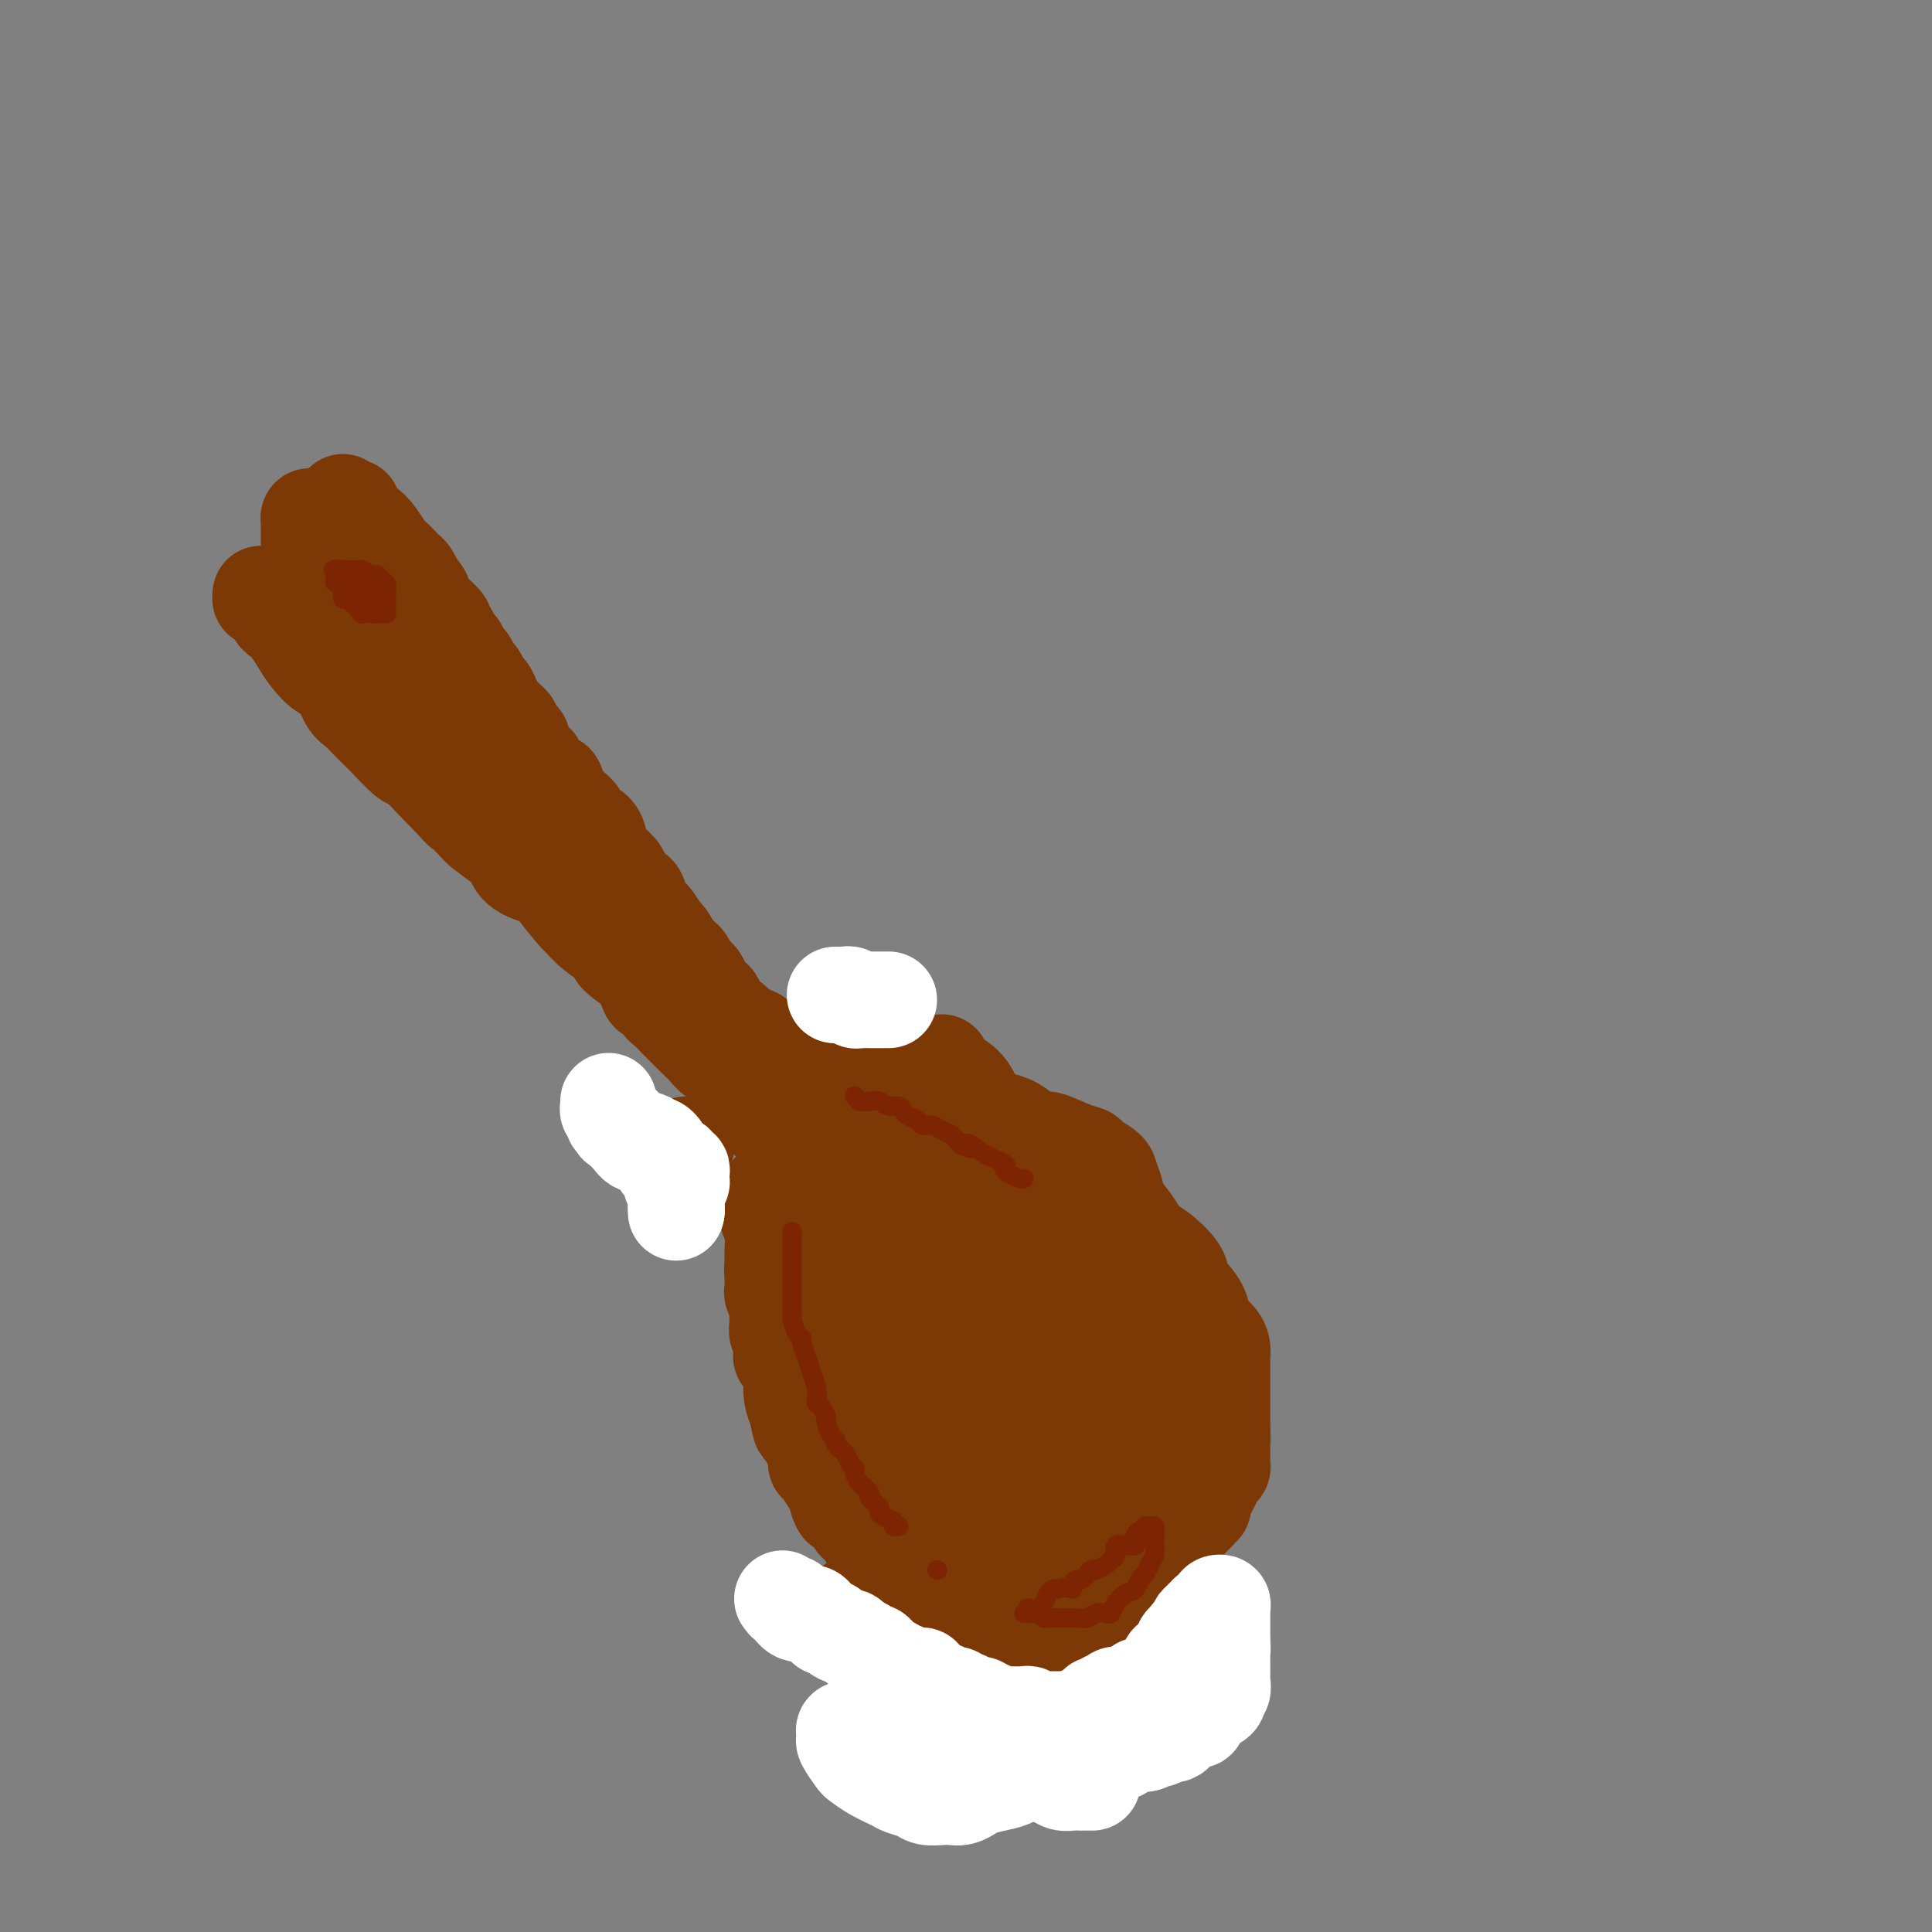 <svg viewBox='0 0 400 400' version='1.1' xmlns='http://www.w3.org/2000/svg' xmlns:xlink='http://www.w3.org/1999/xlink'><rect x="0" y="0" width="400" height="400" fill="#808080" stroke="none"/><g fill='none' stroke='#7C3805' stroke-width='20' stroke-linecap='round' stroke-linejoin='round'><path d='M71,104c0.294,0.428 0.589,0.856 1,1c0.411,0.144 0.939,0.005 1,0c0.061,-0.005 -0.345,0.125 0,1c0.345,0.875 1.439,2.495 2,3c0.561,0.505 0.588,-0.107 1,0c0.412,0.107 1.210,0.932 2,2c0.790,1.068 1.574,2.379 2,3c0.426,0.621 0.495,0.550 1,1c0.505,0.450 1.445,1.420 2,2c0.555,0.580 0.726,0.772 1,1c0.274,0.228 0.650,0.494 1,1c0.350,0.506 0.675,1.253 1,2'/><path d='M86,121c2.510,2.986 1.285,1.952 1,2c-0.285,0.048 0.372,1.178 1,2c0.628,0.822 1.229,1.338 2,2c0.771,0.662 1.712,1.472 2,2c0.288,0.528 -0.078,0.776 0,1c0.078,0.224 0.598,0.426 1,1c0.402,0.574 0.685,1.520 1,2c0.315,0.480 0.662,0.495 1,1c0.338,0.505 0.668,1.501 1,2c0.332,0.499 0.666,0.500 1,1c0.334,0.500 0.667,1.499 1,2c0.333,0.501 0.667,0.505 1,1c0.333,0.495 0.667,1.480 1,2c0.333,0.520 0.666,0.573 1,1c0.334,0.427 0.668,1.228 1,2c0.332,0.772 0.663,1.515 1,2c0.337,0.485 0.682,0.712 1,1c0.318,0.288 0.611,0.637 1,1c0.389,0.363 0.874,0.740 1,1c0.126,0.260 -0.107,0.402 0,1c0.107,0.598 0.553,1.651 1,2c0.447,0.349 0.894,-0.008 1,0c0.106,0.008 -0.130,0.379 0,1c0.130,0.621 0.625,1.492 1,2c0.375,0.508 0.629,0.652 1,1c0.371,0.348 0.859,0.900 1,1c0.141,0.100 -0.064,-0.252 0,0c0.064,0.252 0.399,1.109 1,2c0.601,0.891 1.470,1.817 2,2c0.530,0.183 0.723,-0.376 1,0c0.277,0.376 0.639,1.688 1,3'/><path d='M116,165c4.837,7.284 1.929,3.495 1,2c-0.929,-1.495 0.119,-0.695 1,0c0.881,0.695 1.593,1.283 2,2c0.407,0.717 0.507,1.561 1,2c0.493,0.439 1.379,0.474 2,1c0.621,0.526 0.979,1.544 1,2c0.021,0.456 -0.294,0.350 0,1c0.294,0.650 1.196,2.056 2,3c0.804,0.944 1.510,1.426 2,2c0.490,0.574 0.764,1.241 1,2c0.236,0.759 0.434,1.612 1,2c0.566,0.388 1.499,0.312 2,1c0.501,0.688 0.571,2.142 1,3c0.429,0.858 1.218,1.122 2,2c0.782,0.878 1.556,2.371 2,3c0.444,0.629 0.557,0.394 1,1c0.443,0.606 1.217,2.054 2,3c0.783,0.946 1.576,1.389 2,2c0.424,0.611 0.480,1.390 1,2c0.520,0.610 1.504,1.052 2,2c0.496,0.948 0.504,2.404 1,3c0.496,0.596 1.480,0.332 2,1c0.520,0.668 0.577,2.266 1,3c0.423,0.734 1.212,0.602 2,1c0.788,0.398 1.576,1.327 2,2c0.424,0.673 0.484,1.091 1,2c0.516,0.909 1.486,2.310 2,3c0.514,0.690 0.571,0.670 1,1c0.429,0.330 1.231,1.012 2,2c0.769,0.988 1.505,2.282 2,3c0.495,0.718 0.747,0.859 1,1'/><path d='M162,225c7.582,9.969 3.537,4.890 2,3c-1.537,-1.890 -0.566,-0.592 0,0c0.566,0.592 0.725,0.477 1,1c0.275,0.523 0.664,1.683 1,2c0.336,0.317 0.618,-0.211 1,0c0.382,0.211 0.862,1.160 1,2c0.138,0.840 -0.067,1.571 0,2c0.067,0.429 0.404,0.555 1,1c0.596,0.445 1.450,1.207 2,2c0.550,0.793 0.796,1.617 1,2c0.204,0.383 0.366,0.327 1,1c0.634,0.673 1.741,2.077 2,3c0.259,0.923 -0.329,1.365 0,2c0.329,0.635 1.575,1.465 2,2c0.425,0.535 0.031,0.777 0,1c-0.031,0.223 0.303,0.426 1,1c0.697,0.574 1.759,1.519 2,2c0.241,0.481 -0.339,0.497 0,1c0.339,0.503 1.597,1.494 2,2c0.403,0.506 -0.048,0.526 0,1c0.048,0.474 0.594,1.403 1,2c0.406,0.597 0.671,0.863 1,1c0.329,0.137 0.723,0.146 1,1c0.277,0.854 0.438,2.553 1,3c0.562,0.447 1.527,-0.360 2,0c0.473,0.360 0.456,1.885 1,3c0.544,1.115 1.648,1.818 2,2c0.352,0.182 -0.050,-0.157 0,0c0.050,0.157 0.552,0.812 1,1c0.448,0.188 0.842,-0.089 1,0c0.158,0.089 0.079,0.545 0,1'/><path d='M193,270c5.044,7.222 2.156,2.778 1,1c-1.156,-1.778 -0.578,-0.889 0,0'/><path d='M69,107c-0.333,0.000 -0.667,0.000 -1,0c-0.333,0.000 -0.667,0.000 -1,0c-0.333,0.000 -0.667,0.000 -1,0'/><path d='M66,107c-0.420,-0.003 0.031,-0.011 0,0c-0.031,0.011 -0.544,0.041 -1,0c-0.456,-0.041 -0.854,-0.151 -1,0c-0.146,0.151 -0.039,0.565 0,1c0.039,0.435 0.010,0.890 0,1c-0.010,0.110 -0.003,-0.126 0,0c0.003,0.126 0.001,0.612 0,1c-0.001,0.388 -0.000,0.678 0,1c0.000,0.322 0.000,0.678 0,1c-0.000,0.322 -0.000,0.612 0,1c0.000,0.388 0.000,0.874 0,1c-0.000,0.126 -0.000,-0.107 0,0c0.000,0.107 0.000,0.553 0,1'/><path d='M64,115c-0.375,1.480 -0.311,1.180 0,1c0.311,-0.180 0.871,-0.241 1,0c0.129,0.241 -0.171,0.783 0,1c0.171,0.217 0.815,0.110 1,0c0.185,-0.110 -0.087,-0.221 0,0c0.087,0.221 0.535,0.776 1,1c0.465,0.224 0.948,0.117 1,0c0.052,-0.117 -0.328,-0.243 0,0c0.328,0.243 1.362,0.854 2,1c0.638,0.146 0.879,-0.172 1,0c0.121,0.172 0.123,0.833 0,1c-0.123,0.167 -0.370,-0.162 0,0c0.370,0.162 1.356,0.814 2,1c0.644,0.186 0.946,-0.095 1,0c0.054,0.095 -0.142,0.564 0,1c0.142,0.436 0.620,0.837 1,1c0.380,0.163 0.662,0.086 1,0c0.338,-0.086 0.730,-0.182 1,0c0.270,0.182 0.416,0.641 1,1c0.584,0.359 1.604,0.616 2,1c0.396,0.384 0.166,0.894 0,1c-0.166,0.106 -0.270,-0.193 0,0c0.270,0.193 0.913,0.878 1,1c0.087,0.122 -0.383,-0.318 0,0c0.383,0.318 1.617,1.394 2,2c0.383,0.606 -0.086,0.744 0,1c0.086,0.256 0.728,0.632 1,1c0.272,0.368 0.176,0.727 0,1c-0.176,0.273 -0.432,0.458 0,1c0.432,0.542 1.552,1.441 2,2c0.448,0.559 0.224,0.780 0,1'/><path d='M86,136c1.705,2.440 1.966,2.539 2,3c0.034,0.461 -0.159,1.283 0,2c0.159,0.717 0.669,1.329 1,2c0.331,0.671 0.483,1.401 1,2c0.517,0.599 1.399,1.066 2,2c0.601,0.934 0.921,2.334 1,3c0.079,0.666 -0.084,0.598 0,1c0.084,0.402 0.415,1.274 1,2c0.585,0.726 1.425,1.305 2,2c0.575,0.695 0.886,1.506 1,2c0.114,0.494 0.031,0.671 0,1c-0.031,0.329 -0.009,0.808 0,1c0.009,0.192 0.004,0.096 0,0'/><path d='M71,124c-0.132,-0.068 -0.264,-0.135 0,0c0.264,0.135 0.925,0.473 1,1c0.075,0.527 -0.437,1.243 0,2c0.437,0.757 1.821,1.554 3,2c1.179,0.446 2.151,0.542 3,1c0.849,0.458 1.575,1.277 2,2c0.425,0.723 0.550,1.348 1,2c0.450,0.652 1.226,1.331 2,2c0.774,0.669 1.545,1.329 2,2c0.455,0.671 0.593,1.354 1,2c0.407,0.646 1.082,1.256 2,2c0.918,0.744 2.078,1.622 3,2c0.922,0.378 1.607,0.257 2,1c0.393,0.743 0.493,2.348 1,3c0.507,0.652 1.420,0.349 2,1c0.580,0.651 0.827,2.257 1,3c0.173,0.743 0.273,0.625 1,1c0.727,0.375 2.081,1.245 3,2c0.919,0.755 1.401,1.396 2,2c0.599,0.604 1.314,1.173 2,2c0.686,0.827 1.343,1.914 2,3'/><path d='M107,162c5.926,6.175 2.743,2.613 2,2c-0.743,-0.613 0.956,1.721 2,3c1.044,1.279 1.434,1.501 2,2c0.566,0.499 1.308,1.274 2,2c0.692,0.726 1.335,1.402 2,2c0.665,0.598 1.352,1.119 2,2c0.648,0.881 1.257,2.121 2,3c0.743,0.879 1.620,1.395 2,2c0.380,0.605 0.262,1.298 1,2c0.738,0.702 2.333,1.412 3,2c0.667,0.588 0.406,1.055 1,2c0.594,0.945 2.045,2.369 3,3c0.955,0.631 1.416,0.470 2,1c0.584,0.530 1.293,1.751 2,3c0.707,1.249 1.413,2.525 2,3c0.587,0.475 1.053,0.148 2,1c0.947,0.852 2.373,2.884 3,4c0.627,1.116 0.455,1.315 1,2c0.545,0.685 1.807,1.854 3,3c1.193,1.146 2.315,2.269 3,3c0.685,0.731 0.932,1.070 2,2c1.068,0.930 2.958,2.451 4,3c1.042,0.549 1.238,0.126 2,1c0.762,0.874 2.092,3.047 3,4c0.908,0.953 1.395,0.688 2,1c0.605,0.312 1.328,1.201 2,2c0.672,0.799 1.293,1.507 2,2c0.707,0.493 1.499,0.771 2,1c0.501,0.229 0.712,0.408 1,1c0.288,0.592 0.654,1.598 1,2c0.346,0.402 0.673,0.201 1,0'/><path d='M171,228c4.043,3.463 1.649,1.120 1,1c-0.649,-0.120 0.446,1.983 1,4c0.554,2.017 0.568,3.949 1,5c0.432,1.051 1.282,1.222 2,3c0.718,1.778 1.303,5.165 2,7c0.697,1.835 1.507,2.119 2,3c0.493,0.881 0.668,2.359 1,4c0.332,1.641 0.821,3.445 1,5c0.179,1.555 0.048,2.860 0,4c-0.048,1.140 -0.013,2.115 0,3c0.013,0.885 0.004,1.682 0,2c-0.004,0.318 -0.002,0.159 0,0'/><path d='M93,154c0.214,0.129 0.428,0.257 1,1c0.572,0.743 1.501,2.100 2,3c0.499,0.900 0.566,1.344 1,2c0.434,0.656 1.234,1.523 2,2c0.766,0.477 1.500,0.565 2,1c0.500,0.435 0.768,1.216 1,2c0.232,0.784 0.429,1.571 1,2c0.571,0.429 1.515,0.500 2,1c0.485,0.500 0.511,1.430 1,2c0.489,0.570 1.440,0.779 2,1c0.560,0.221 0.727,0.455 1,1c0.273,0.545 0.650,1.403 1,2c0.350,0.597 0.672,0.933 1,1c0.328,0.067 0.662,-0.137 1,0c0.338,0.137 0.679,0.614 1,1c0.321,0.386 0.622,0.681 1,1c0.378,0.319 0.832,0.663 1,1c0.168,0.337 0.048,0.668 0,1c-0.048,0.332 -0.024,0.666 0,1'/><path d='M115,180c3.603,4.224 1.609,1.783 1,1c-0.609,-0.783 0.165,0.091 1,1c0.835,0.909 1.729,1.854 2,2c0.271,0.146 -0.082,-0.505 0,0c0.082,0.505 0.600,2.166 1,3c0.400,0.834 0.684,0.840 1,1c0.316,0.160 0.666,0.476 1,1c0.334,0.524 0.653,1.258 1,2c0.347,0.742 0.721,1.492 1,2c0.279,0.508 0.463,0.773 1,1c0.537,0.227 1.426,0.415 2,1c0.574,0.585 0.832,1.565 1,2c0.168,0.435 0.244,0.323 1,1c0.756,0.677 2.190,2.142 3,3c0.810,0.858 0.995,1.108 1,1c0.005,-0.108 -0.171,-0.576 0,0c0.171,0.576 0.689,2.195 1,3c0.311,0.805 0.416,0.797 1,1c0.584,0.203 1.647,0.617 2,1c0.353,0.383 -0.004,0.737 0,1c0.004,0.263 0.367,0.437 1,1c0.633,0.563 1.535,1.516 2,2c0.465,0.484 0.494,0.500 1,1c0.506,0.500 1.490,1.484 2,2c0.510,0.516 0.545,0.565 1,1c0.455,0.435 1.330,1.258 2,2c0.670,0.742 1.135,1.403 2,2c0.865,0.597 2.129,1.129 3,2c0.871,0.871 1.350,2.081 2,3c0.650,0.919 1.471,1.548 2,2c0.529,0.452 0.764,0.726 1,1'/><path d='M156,227c6.458,7.406 2.102,2.422 1,1c-1.102,-1.422 1.048,0.719 2,2c0.952,1.281 0.706,1.703 1,2c0.294,0.297 1.129,0.468 2,1c0.871,0.532 1.777,1.424 2,2c0.223,0.576 -0.236,0.836 0,1c0.236,0.164 1.167,0.233 2,1c0.833,0.767 1.566,2.232 2,3c0.434,0.768 0.568,0.839 1,1c0.432,0.161 1.162,0.414 2,1c0.838,0.586 1.783,1.506 2,2c0.217,0.494 -0.294,0.561 0,1c0.294,0.439 1.392,1.250 2,2c0.608,0.750 0.727,1.440 1,2c0.273,0.560 0.702,0.989 1,1c0.298,0.011 0.465,-0.396 1,0c0.535,0.396 1.438,1.594 2,2c0.562,0.406 0.781,0.021 1,0c0.219,-0.021 0.436,0.324 1,1c0.564,0.676 1.474,1.683 2,2c0.526,0.317 0.667,-0.056 1,0c0.333,0.056 0.859,0.540 1,1c0.141,0.460 -0.103,0.894 0,1c0.103,0.106 0.552,-0.116 1,0c0.448,0.116 0.895,0.570 1,1c0.105,0.430 -0.130,0.836 0,1c0.130,0.164 0.626,0.085 1,0c0.374,-0.085 0.626,-0.178 1,0c0.374,0.178 0.870,0.625 1,1c0.130,0.375 -0.106,0.679 0,1c0.106,0.321 0.553,0.661 1,1'/><path d='M192,262c5.748,5.588 2.117,2.056 1,1c-1.117,-1.056 0.279,0.362 1,1c0.721,0.638 0.767,0.497 1,1c0.233,0.503 0.655,1.652 1,2c0.345,0.348 0.615,-0.103 1,0c0.385,0.103 0.887,0.760 1,1c0.113,0.240 -0.162,0.065 0,0c0.162,-0.065 0.761,-0.018 1,0c0.239,0.018 0.120,0.009 0,0'/><path d='M159,247c0.002,0.759 0.004,1.518 0,2c-0.004,0.482 -0.015,0.686 0,1c0.015,0.314 0.057,0.737 0,1c-0.057,0.263 -0.212,0.364 0,1c0.212,0.636 0.793,1.806 1,3c0.207,1.194 0.041,2.410 0,4c-0.041,1.590 0.041,3.553 0,4c-0.041,0.447 -0.207,-0.623 0,0c0.207,0.623 0.788,2.938 1,4c0.212,1.062 0.057,0.872 0,1c-0.057,0.128 -0.015,0.573 0,1c0.015,0.427 0.004,0.836 0,1c-0.004,0.164 -0.002,0.082 0,0'/><path d='M160,262c-0.000,0.447 -0.000,0.893 0,1c0.000,0.107 0.000,-0.126 0,0c-0.000,0.126 -0.001,0.610 0,1c0.001,0.390 0.004,0.685 0,1c-0.004,0.315 -0.015,0.651 0,1c0.015,0.349 0.057,0.712 0,1c-0.057,0.288 -0.212,0.500 0,1c0.212,0.500 0.793,1.287 1,2c0.207,0.713 0.042,1.352 0,2c-0.042,0.648 0.039,1.304 0,2c-0.039,0.696 -0.199,1.431 0,2c0.199,0.569 0.757,0.973 1,2c0.243,1.027 0.169,2.676 0,3c-0.169,0.324 -0.435,-0.678 0,0c0.435,0.678 1.570,3.038 2,4c0.430,0.962 0.154,0.528 0,1c-0.154,0.472 -0.187,1.849 0,3c0.187,1.151 0.593,2.075 1,3'/><path d='M165,292c0.972,5.256 0.904,3.395 1,3c0.096,-0.395 0.358,0.676 1,2c0.642,1.324 1.665,2.900 2,4c0.335,1.100 -0.016,1.725 0,2c0.016,0.275 0.400,0.201 1,1c0.600,0.799 1.416,2.471 2,3c0.584,0.529 0.935,-0.086 1,0c0.065,0.086 -0.155,0.874 0,2c0.155,1.126 0.684,2.591 1,3c0.316,0.409 0.418,-0.237 1,0c0.582,0.237 1.642,1.359 2,2c0.358,0.641 0.013,0.802 0,1c-0.013,0.198 0.307,0.434 1,1c0.693,0.566 1.758,1.461 2,2c0.242,0.539 -0.338,0.722 0,1c0.338,0.278 1.596,0.652 2,1c0.404,0.348 -0.046,0.671 0,1c0.046,0.329 0.589,0.664 1,1c0.411,0.336 0.690,0.672 1,1c0.310,0.328 0.651,0.647 1,1c0.349,0.353 0.705,0.738 1,1c0.295,0.262 0.530,0.399 1,1c0.470,0.601 1.177,1.667 2,2c0.823,0.333 1.764,-0.065 2,0c0.236,0.065 -0.232,0.595 0,1c0.232,0.405 1.165,0.687 2,1c0.835,0.313 1.572,0.659 2,1c0.428,0.341 0.548,0.679 1,1c0.452,0.321 1.237,0.625 2,1c0.763,0.375 1.504,0.821 2,1c0.496,0.179 0.748,0.089 1,0'/><path d='M201,334c2.214,1.106 1.748,0.871 2,1c0.252,0.129 1.222,0.622 2,1c0.778,0.378 1.365,0.642 2,1c0.635,0.358 1.320,0.812 2,1c0.680,0.188 1.356,0.111 2,0c0.644,-0.111 1.256,-0.255 2,0c0.744,0.255 1.620,0.909 2,1c0.380,0.091 0.263,-0.382 1,0c0.737,0.382 2.329,1.619 3,2c0.671,0.381 0.420,-0.094 1,0c0.580,0.094 1.990,0.757 3,1c1.010,0.243 1.618,0.065 2,0c0.382,-0.065 0.536,-0.017 1,0c0.464,0.017 1.238,0.005 2,0c0.762,-0.005 1.513,-0.001 2,0c0.487,0.001 0.709,0.000 1,0c0.291,-0.000 0.650,-0.000 1,0c0.350,0.000 0.689,0.000 1,0c0.311,-0.000 0.593,0.000 1,0c0.407,-0.000 0.940,-0.000 1,0c0.060,0.000 -0.352,0.001 0,0c0.352,-0.001 1.468,-0.003 2,0c0.532,0.003 0.480,0.011 1,0c0.520,-0.011 1.613,-0.041 2,0c0.387,0.041 0.068,0.155 0,0c-0.068,-0.155 0.116,-0.578 1,-1c0.884,-0.422 2.469,-0.845 3,-1c0.531,-0.155 0.009,-0.044 0,0c-0.009,0.044 0.496,0.022 1,0'/><path d='M245,340c3.586,-0.266 1.550,0.070 1,0c-0.550,-0.070 0.385,-0.544 1,-1c0.615,-0.456 0.911,-0.893 1,-1c0.089,-0.107 -0.028,0.116 0,0c0.028,-0.116 0.200,-0.570 0,-1c-0.200,-0.430 -0.771,-0.837 -1,-1c-0.229,-0.163 -0.114,-0.081 0,0'/><path d='M179,220c0.211,0.301 0.422,0.601 1,1c0.578,0.399 1.524,0.895 2,1c0.476,0.105 0.484,-0.183 1,0c0.516,0.183 1.541,0.836 2,1c0.459,0.164 0.351,-0.160 1,0c0.649,0.160 2.056,0.803 3,1c0.944,0.197 1.427,-0.053 2,0c0.573,0.053 1.236,0.409 2,1c0.764,0.591 1.627,1.418 2,2c0.373,0.582 0.255,0.919 1,1c0.745,0.081 2.355,-0.094 3,0c0.645,0.094 0.327,0.455 1,1c0.673,0.545 2.336,1.272 4,2'/><path d='M204,231c4.398,1.896 2.894,1.137 3,1c0.106,-0.137 1.824,0.347 3,1c1.176,0.653 1.810,1.473 2,2c0.190,0.527 -0.066,0.760 1,1c1.066,0.240 3.452,0.486 4,1c0.548,0.514 -0.743,1.297 0,2c0.743,0.703 3.521,1.327 5,2c1.479,0.673 1.660,1.394 2,2c0.340,0.606 0.839,1.097 2,2c1.161,0.903 2.984,2.218 4,3c1.016,0.782 1.226,1.032 2,2c0.774,0.968 2.114,2.656 3,4c0.886,1.344 1.320,2.344 2,3c0.680,0.656 1.607,0.966 3,2c1.393,1.034 3.251,2.791 4,4c0.749,1.209 0.389,1.871 1,3c0.611,1.129 2.192,2.725 3,4c0.808,1.275 0.843,2.229 1,3c0.157,0.771 0.434,1.357 1,2c0.566,0.643 1.420,1.342 2,2c0.580,0.658 0.888,1.277 1,2c0.112,0.723 0.030,1.552 0,2c-0.030,0.448 -0.008,0.514 0,1c0.008,0.486 0.002,1.390 0,2c-0.002,0.610 -0.001,0.925 0,1c0.001,0.075 0.000,-0.090 0,1c-0.000,1.090 -0.000,3.436 0,4c0.000,0.564 0.000,-0.653 0,0c-0.000,0.653 -0.000,3.176 0,4c0.000,0.824 0.000,-0.050 0,0c-0.000,0.050 -0.000,1.025 0,2'/><path d='M253,296c0.155,3.361 0.041,2.262 0,2c-0.041,-0.262 -0.010,0.311 0,1c0.010,0.689 0.000,1.493 0,2c-0.000,0.507 0.010,0.718 0,1c-0.010,0.282 -0.040,0.634 0,1c0.040,0.366 0.152,0.745 0,1c-0.152,0.255 -0.567,0.386 -1,1c-0.433,0.614 -0.886,1.709 -1,2c-0.114,0.291 0.109,-0.224 0,0c-0.109,0.224 -0.550,1.187 -1,2c-0.450,0.813 -0.908,1.475 -1,2c-0.092,0.525 0.184,0.914 0,1c-0.184,0.086 -0.828,-0.131 -1,0c-0.172,0.131 0.127,0.609 0,1c-0.127,0.391 -0.681,0.695 -1,1c-0.319,0.305 -0.403,0.611 -1,1c-0.597,0.389 -1.706,0.863 -2,1c-0.294,0.137 0.226,-0.061 0,0c-0.226,0.061 -1.199,0.380 -2,1c-0.801,0.620 -1.432,1.540 -2,3c-0.568,1.460 -1.074,3.461 -2,5c-0.926,1.539 -2.272,2.615 -3,4c-0.728,1.385 -0.839,3.080 -1,4c-0.161,0.920 -0.372,1.064 -1,2c-0.628,0.936 -1.674,2.663 -2,4c-0.326,1.337 0.066,2.283 0,3c-0.066,0.717 -0.590,1.205 -1,2c-0.410,0.795 -0.705,1.898 -1,3'/><path d='M229,347c-1.830,4.546 -0.905,2.410 -1,2c-0.095,-0.410 -1.211,0.906 -2,2c-0.789,1.094 -1.250,1.967 -2,3c-0.750,1.033 -1.790,2.226 -3,3c-1.210,0.774 -2.592,1.128 -4,2c-1.408,0.872 -2.843,2.262 -4,3c-1.157,0.738 -2.035,0.825 -3,1c-0.965,0.175 -2.017,0.440 -3,1c-0.983,0.560 -1.899,1.417 -3,2c-1.101,0.583 -2.389,0.892 -4,1c-1.611,0.108 -3.547,0.015 -5,-1c-1.453,-1.015 -2.424,-2.953 -3,-4c-0.576,-1.047 -0.757,-1.202 -2,-3c-1.243,-1.798 -3.547,-5.240 -5,-8c-1.453,-2.760 -2.053,-4.838 -3,-7c-0.947,-2.162 -2.240,-4.408 -3,-6c-0.760,-1.592 -0.987,-2.530 -1,-3c-0.013,-0.470 0.189,-0.473 0,-1c-0.189,-0.527 -0.768,-1.579 -1,-2c-0.232,-0.421 -0.116,-0.210 0,0'/><path d='M173,241c-0.098,-0.006 -0.197,-0.011 0,1c0.197,1.011 0.689,3.040 1,5c0.311,1.960 0.439,3.852 1,6c0.561,2.148 1.554,4.552 2,6c0.446,1.448 0.344,1.939 1,4c0.656,2.061 2.070,5.691 3,8c0.930,2.309 1.377,3.299 2,5c0.623,1.701 1.424,4.115 2,6c0.576,1.885 0.929,3.241 1,4c0.071,0.759 -0.139,0.921 0,2c0.139,1.079 0.626,3.075 1,4c0.374,0.925 0.637,0.780 1,1c0.363,0.220 0.828,0.804 1,1c0.172,0.196 0.050,0.005 0,0c-0.050,-0.005 -0.030,0.175 0,0c0.030,-0.175 0.068,-0.704 -1,-4c-1.068,-3.296 -3.241,-9.358 -5,-13c-1.759,-3.642 -3.102,-4.863 -4,-7c-0.898,-2.137 -1.351,-5.189 -2,-7c-0.649,-1.811 -1.494,-2.380 -2,-3c-0.506,-0.620 -0.672,-1.290 -1,-2c-0.328,-0.710 -0.819,-1.460 -1,-2c-0.181,-0.540 -0.052,-0.868 0,-1c0.052,-0.132 0.026,-0.066 0,0'/><path d='M173,255c-2.476,-6.320 -0.665,-2.621 0,-1c0.665,1.621 0.184,1.165 0,1c-0.184,-0.165 -0.070,-0.038 0,0c0.070,0.038 0.096,-0.012 0,2c-0.096,2.012 -0.314,6.085 0,9c0.314,2.915 1.160,4.673 2,8c0.840,3.327 1.675,8.224 2,12c0.325,3.776 0.140,6.433 0,8c-0.140,1.567 -0.235,2.045 0,4c0.235,1.955 0.799,5.387 1,7c0.201,1.613 0.039,1.408 0,2c-0.039,0.592 0.046,1.980 0,3c-0.046,1.020 -0.222,1.674 0,2c0.222,0.326 0.844,0.326 1,0c0.156,-0.326 -0.152,-0.979 0,-1c0.152,-0.021 0.765,0.590 1,0c0.235,-0.590 0.092,-2.382 0,-4c-0.092,-1.618 -0.134,-3.064 0,-5c0.134,-1.936 0.442,-4.363 0,-8c-0.442,-3.637 -1.635,-8.482 -2,-11c-0.365,-2.518 0.098,-2.707 0,-4c-0.098,-1.293 -0.758,-3.690 -1,-5c-0.242,-1.310 -0.065,-1.532 0,-2c0.065,-0.468 0.017,-1.184 0,-2c-0.017,-0.816 -0.005,-1.734 0,-2c0.005,-0.266 0.001,0.121 0,0c-0.001,-0.121 -0.000,-0.749 0,-1c0.000,-0.251 0.000,-0.126 0,0'/><path d='M177,267c0.008,-6.384 0.528,-0.842 1,1c0.472,1.842 0.896,-0.014 1,0c0.104,0.014 -0.114,1.897 0,3c0.114,1.103 0.558,1.424 1,2c0.442,0.576 0.882,1.407 1,3c0.118,1.593 -0.087,3.948 0,6c0.087,2.052 0.465,3.802 1,6c0.535,2.198 1.228,4.843 2,7c0.772,2.157 1.624,3.824 2,5c0.376,1.176 0.275,1.859 1,3c0.725,1.141 2.274,2.740 3,4c0.726,1.260 0.627,2.183 1,3c0.373,0.817 1.216,1.529 2,2c0.784,0.471 1.508,0.701 2,1c0.492,0.299 0.752,0.669 1,1c0.248,0.331 0.485,0.625 1,1c0.515,0.375 1.307,0.832 2,1c0.693,0.168 1.287,0.049 2,0c0.713,-0.049 1.547,-0.027 2,0c0.453,0.027 0.526,0.060 1,0c0.474,-0.060 1.349,-0.212 2,0c0.651,0.212 1.076,0.790 2,1c0.924,0.210 2.345,0.052 3,0c0.655,-0.052 0.543,0.001 1,0c0.457,-0.001 1.482,-0.055 2,0c0.518,0.055 0.528,0.218 1,0c0.472,-0.218 1.405,-0.818 2,-1c0.595,-0.182 0.850,0.054 1,0c0.150,-0.054 0.194,-0.399 1,-1c0.806,-0.601 2.373,-1.457 3,-2c0.627,-0.543 0.313,-0.771 0,-1'/><path d='M222,312c1.859,-1.109 1.008,-1.381 1,-2c-0.008,-0.619 0.828,-1.583 1,-2c0.172,-0.417 -0.319,-0.285 0,-2c0.319,-1.715 1.448,-5.276 2,-8c0.552,-2.724 0.526,-4.609 1,-8c0.474,-3.391 1.449,-8.287 2,-12c0.551,-3.713 0.680,-6.245 1,-9c0.320,-2.755 0.831,-5.735 1,-9c0.169,-3.265 -0.004,-6.815 0,-9c0.004,-2.185 0.185,-3.006 0,-4c-0.185,-0.994 -0.736,-2.163 -1,-3c-0.264,-0.837 -0.242,-1.343 -1,-2c-0.758,-0.657 -2.295,-1.466 -3,-2c-0.705,-0.534 -0.579,-0.792 -1,-1c-0.421,-0.208 -1.388,-0.367 -3,-1c-1.612,-0.633 -3.869,-1.739 -5,-2c-1.131,-0.261 -1.136,0.322 -2,0c-0.864,-0.322 -2.587,-1.550 -4,-2c-1.413,-0.450 -2.517,-0.121 -3,0c-0.483,0.121 -0.344,0.033 -1,0c-0.656,-0.033 -2.108,-0.010 -3,0c-0.892,0.010 -1.226,0.007 -2,0c-0.774,-0.007 -1.988,-0.017 -3,0c-1.012,0.017 -1.823,0.060 -3,0c-1.177,-0.060 -2.722,-0.222 -4,0c-1.278,0.222 -2.289,0.829 -3,1c-0.711,0.171 -1.121,-0.092 -2,0c-0.879,0.092 -2.225,0.540 -3,1c-0.775,0.460 -0.978,0.931 -1,1c-0.022,0.069 0.137,-0.266 0,0c-0.137,0.266 -0.568,1.133 -1,2'/><path d='M182,239c-1.645,0.943 -0.756,0.801 0,1c0.756,0.199 1.379,0.739 2,1c0.621,0.261 1.240,0.242 2,1c0.760,0.758 1.663,2.291 3,3c1.337,0.709 3.109,0.592 4,1c0.891,0.408 0.900,1.341 2,2c1.100,0.659 3.289,1.044 5,2c1.711,0.956 2.942,2.484 5,4c2.058,1.516 4.942,3.022 7,4c2.058,0.978 3.290,1.429 4,2c0.710,0.571 0.897,1.264 2,2c1.103,0.736 3.121,1.517 4,2c0.879,0.483 0.618,0.670 1,1c0.382,0.330 1.406,0.803 2,1c0.594,0.197 0.759,0.119 1,0c0.241,-0.119 0.558,-0.279 0,-2c-0.558,-1.721 -1.992,-5.002 -4,-8c-2.008,-2.998 -4.590,-5.711 -8,-10c-3.410,-4.289 -7.646,-10.154 -10,-14c-2.354,-3.846 -2.825,-5.674 -4,-7c-1.175,-1.326 -3.054,-2.151 -4,-3c-0.946,-0.849 -0.960,-1.722 -1,-2c-0.040,-0.278 -0.108,0.037 0,1c0.108,0.963 0.391,2.572 1,3c0.609,0.428 1.544,-0.324 2,0c0.456,0.324 0.431,1.726 2,4c1.569,2.274 4.730,5.420 7,8c2.270,2.580 3.649,4.594 6,7c2.351,2.406 5.676,5.203 9,8'/><path d='M222,251c4.394,5.202 2.378,3.709 2,4c-0.378,0.291 0.883,2.368 2,4c1.117,1.632 2.089,2.819 3,4c0.911,1.181 1.760,2.358 2,3c0.240,0.642 -0.131,0.750 0,1c0.131,0.250 0.764,0.640 1,1c0.236,0.360 0.077,0.688 0,1c-0.077,0.312 -0.070,0.606 0,1c0.070,0.394 0.203,0.888 0,1c-0.203,0.112 -0.741,-0.159 -1,0c-0.259,0.159 -0.238,0.749 0,1c0.238,0.251 0.692,0.163 1,0c0.308,-0.163 0.471,-0.401 1,0c0.529,0.401 1.423,1.441 2,2c0.577,0.559 0.837,0.636 1,1c0.163,0.364 0.230,1.013 1,3c0.770,1.987 2.245,5.311 3,7c0.755,1.689 0.791,1.741 1,3c0.209,1.259 0.592,3.724 1,5c0.408,1.276 0.842,1.364 1,2c0.158,0.636 0.040,1.819 0,3c-0.040,1.181 -0.002,2.361 0,3c0.002,0.639 -0.030,0.738 0,1c0.030,0.262 0.124,0.686 0,1c-0.124,0.314 -0.464,0.518 -1,1c-0.536,0.482 -1.268,1.241 -2,2'/><path d='M240,306c-0.412,0.708 0.059,-0.021 0,0c-0.059,0.021 -0.649,0.793 -1,1c-0.351,0.207 -0.464,-0.152 -1,0c-0.536,0.152 -1.495,0.814 -2,1c-0.505,0.186 -0.556,-0.106 -1,0c-0.444,0.106 -1.282,0.608 -2,1c-0.718,0.392 -1.318,0.672 -2,1c-0.682,0.328 -1.446,0.703 -2,1c-0.554,0.297 -0.896,0.517 -2,1c-1.104,0.483 -2.968,1.230 -4,2c-1.032,0.770 -1.232,1.564 -2,2c-0.768,0.436 -2.104,0.513 -3,1c-0.896,0.487 -1.353,1.384 -2,2c-0.647,0.616 -1.483,0.950 -2,1c-0.517,0.050 -0.716,-0.183 -1,0c-0.284,0.183 -0.654,0.782 -1,1c-0.346,0.218 -0.667,0.054 -1,0c-0.333,-0.054 -0.678,0.002 -1,0c-0.322,-0.002 -0.621,-0.062 -1,0c-0.379,0.062 -0.836,0.245 -1,0c-0.164,-0.245 -0.034,-0.919 0,-1c0.034,-0.081 -0.029,0.430 0,0c0.029,-0.430 0.149,-1.802 0,-3c-0.149,-1.198 -0.565,-2.222 -1,-4c-0.435,-1.778 -0.887,-4.309 -1,-6c-0.113,-1.691 0.113,-2.541 0,-4c-0.113,-1.459 -0.566,-3.526 -1,-5c-0.434,-1.474 -0.848,-2.354 -1,-3c-0.152,-0.646 -0.041,-1.059 0,-2c0.041,-0.941 0.012,-2.412 0,-3c-0.012,-0.588 -0.006,-0.294 0,0'/><path d='M204,290c-0.928,-5.213 -0.249,-2.744 0,-2c0.249,0.744 0.067,-0.235 0,-1c-0.067,-0.765 -0.018,-1.315 0,-2c0.018,-0.685 0.005,-1.506 0,-2c-0.005,-0.494 -0.001,-0.659 0,-1c0.001,-0.341 0.000,-0.856 0,-1c-0.000,-0.144 -0.000,0.082 0,0c0.000,-0.082 -0.000,-0.473 0,-1c0.000,-0.527 0.000,-1.191 0,-1c-0.000,0.191 -0.001,1.237 0,2c0.001,0.763 0.004,1.244 0,2c-0.004,0.756 -0.016,1.786 0,3c0.016,1.214 0.059,2.610 0,4c-0.059,1.390 -0.219,2.773 0,4c0.219,1.227 0.819,2.298 1,3c0.181,0.702 -0.056,1.034 0,2c0.056,0.966 0.404,2.566 1,4c0.596,1.434 1.441,2.704 2,4c0.559,1.296 0.832,2.619 1,4c0.168,1.381 0.230,2.818 1,4c0.770,1.182 2.248,2.107 3,3c0.752,0.893 0.779,1.754 1,2c0.221,0.246 0.637,-0.122 1,0c0.363,0.122 0.675,0.734 1,1c0.325,0.266 0.664,0.187 1,0c0.336,-0.187 0.667,-0.482 1,-1c0.333,-0.518 0.666,-1.259 1,-2'/><path d='M219,318c0.845,-0.576 0.959,-1.017 1,-2c0.041,-0.983 0.011,-2.508 0,-3c-0.011,-0.492 -0.002,0.048 0,-1c0.002,-1.048 -0.003,-3.684 0,-5c0.003,-1.316 0.012,-1.311 0,-2c-0.012,-0.689 -0.046,-2.073 0,-3c0.046,-0.927 0.172,-1.397 0,-2c-0.172,-0.603 -0.642,-1.338 -1,-2c-0.358,-0.662 -0.603,-1.251 -1,-2c-0.397,-0.749 -0.947,-1.658 -1,-2c-0.053,-0.342 0.392,-0.119 0,-1c-0.392,-0.881 -1.621,-2.868 -2,-4c-0.379,-1.132 0.094,-1.410 0,-2c-0.094,-0.590 -0.753,-1.494 -1,-2c-0.247,-0.506 -0.080,-0.615 0,-1c0.080,-0.385 0.074,-1.045 0,-1c-0.074,0.045 -0.217,0.795 0,1c0.217,0.205 0.793,-0.136 1,0c0.207,0.136 0.045,0.747 0,1c-0.045,0.253 0.027,0.146 0,1c-0.027,0.854 -0.152,2.667 0,4c0.152,1.333 0.582,2.186 1,4c0.418,1.814 0.823,4.589 1,7c0.177,2.411 0.124,4.457 0,6c-0.124,1.543 -0.321,2.584 0,5c0.321,2.416 1.161,6.208 2,10'/><path d='M219,322c1.183,6.700 1.640,4.951 2,5c0.360,0.049 0.622,1.896 1,4c0.378,2.104 0.872,4.465 1,6c0.128,1.535 -0.108,2.243 0,3c0.108,0.757 0.562,1.561 1,2c0.438,0.439 0.860,0.512 1,1c0.140,0.488 -0.004,1.392 0,2c0.004,0.608 0.154,0.919 0,1c-0.154,0.081 -0.613,-0.070 -1,0c-0.387,0.070 -0.703,0.360 -1,0c-0.297,-0.360 -0.575,-1.369 -1,-2c-0.425,-0.631 -0.997,-0.885 -2,-2c-1.003,-1.115 -2.438,-3.091 -3,-4c-0.562,-0.909 -0.250,-0.752 -1,-2c-0.750,-1.248 -2.561,-3.901 -3,-5c-0.439,-1.099 0.495,-0.645 0,-2c-0.495,-1.355 -2.419,-4.521 -4,-7c-1.581,-2.479 -2.819,-4.271 -4,-7c-1.181,-2.729 -2.306,-6.394 -4,-11c-1.694,-4.606 -3.956,-10.153 -5,-14c-1.044,-3.847 -0.868,-5.994 -1,-9c-0.132,-3.006 -0.572,-6.871 -1,-9c-0.428,-2.129 -0.844,-2.521 -1,-3c-0.156,-0.479 -0.052,-1.046 0,-2c0.052,-0.954 0.053,-2.297 0,-3c-0.053,-0.703 -0.158,-0.766 0,-1c0.158,-0.234 0.581,-0.640 1,-1c0.419,-0.360 0.834,-0.674 1,-1c0.166,-0.326 0.083,-0.663 0,-1'/><path d='M195,260c-0.144,-4.879 -0.003,-2.078 0,-1c0.003,1.078 -0.133,0.431 0,0c0.133,-0.431 0.533,-0.648 1,-1c0.467,-0.352 1.001,-0.840 1,-1c-0.001,-0.160 -0.536,0.009 -1,0c-0.464,-0.009 -0.856,-0.195 -1,0c-0.144,0.195 -0.041,0.770 0,1c0.041,0.230 0.021,0.115 0,0'/><path d='M142,237c0.000,0.000 0.100,0.100 0.1,0.1'/><path d='M54,123c-0.057,0.509 -0.115,1.017 0,1c0.115,-0.017 0.401,-0.560 1,0c0.599,0.560 1.511,2.221 2,3c0.489,0.779 0.557,0.674 1,1c0.443,0.326 1.263,1.082 2,2c0.737,0.918 1.390,1.996 2,3c0.610,1.004 1.175,1.932 2,3c0.825,1.068 1.910,2.277 3,3c1.090,0.723 2.184,0.962 3,2c0.816,1.038 1.353,2.877 2,4c0.647,1.123 1.403,1.531 2,2c0.597,0.469 1.036,0.998 2,2c0.964,1.002 2.454,2.478 3,3c0.546,0.522 0.149,0.090 1,1c0.851,0.910 2.950,3.161 4,4c1.050,0.839 1.052,0.264 2,1c0.948,0.736 2.842,2.782 4,4c1.158,1.218 1.579,1.609 2,2'/><path d='M92,164c6.106,6.574 2.371,2.509 2,2c-0.371,-0.509 2.621,2.539 4,4c1.379,1.461 1.144,1.337 2,2c0.856,0.663 2.804,2.114 4,3c1.196,0.886 1.642,1.209 2,2c0.358,0.791 0.630,2.052 2,3c1.370,0.948 3.838,1.583 5,2c1.162,0.417 1.016,0.616 2,2c0.984,1.384 3.096,3.955 4,5c0.904,1.045 0.599,0.565 1,1c0.401,0.435 1.507,1.784 3,3c1.493,1.216 3.371,2.297 4,3c0.629,0.703 0.007,1.026 1,2c0.993,0.974 3.601,2.598 5,4c1.399,1.402 1.587,2.582 2,3c0.413,0.418 1.049,0.075 2,1c0.951,0.925 2.217,3.119 3,4c0.783,0.881 1.084,0.449 2,1c0.916,0.551 2.446,2.086 3,3c0.554,0.914 0.130,1.207 1,2c0.870,0.793 3.033,2.084 4,3c0.967,0.916 0.737,1.456 1,2c0.263,0.544 1.020,1.092 2,2c0.980,0.908 2.182,2.177 3,3c0.818,0.823 1.253,1.199 2,2c0.747,0.801 1.807,2.028 2,3c0.193,0.972 -0.481,1.689 0,2c0.481,0.311 2.119,0.217 3,1c0.881,0.783 1.006,2.441 1,3c-0.006,0.559 -0.145,0.017 0,0c0.145,-0.017 0.572,0.492 1,1'/><path d='M165,238c2.515,3.105 1.303,1.368 1,1c-0.303,-0.368 0.303,0.632 0,1c-0.303,0.368 -1.515,0.105 -2,0c-0.485,-0.105 -0.242,-0.053 0,0'/><path d='M213,267c0.652,0.374 1.305,0.749 2,1c0.695,0.251 1.433,0.379 2,1c0.567,0.621 0.965,1.734 2,3c1.035,1.266 2.708,2.687 4,4c1.292,1.313 2.203,2.520 3,4c0.797,1.480 1.482,3.232 2,4c0.518,0.768 0.870,0.553 1,1c0.130,0.447 0.037,1.556 0,2c-0.037,0.444 -0.019,0.222 0,0'/></g>
<g fill='none' stroke='#7D2502' stroke-width='4' stroke-linecap='round' stroke-linejoin='round'><path d='M164,255c-0.000,0.138 -0.000,0.276 0,1c0.000,0.724 0.000,2.035 0,3c-0.000,0.965 -0.000,1.586 0,2c0.000,0.414 0.000,0.622 0,2c-0.000,1.378 -0.001,3.925 0,5c0.001,1.075 0.003,0.677 0,1c-0.003,0.323 -0.011,1.368 0,2c0.011,0.632 0.041,0.850 0,1c-0.041,0.150 -0.151,0.231 0,1c0.151,0.769 0.565,2.225 1,3c0.435,0.775 0.890,0.868 1,1c0.110,0.132 -0.125,0.303 0,1c0.125,0.697 0.611,1.918 1,3c0.389,1.082 0.683,2.023 1,3c0.317,0.977 0.659,1.988 1,3'/><path d='M169,287c0.649,5.452 -0.228,3.082 0,3c0.228,-0.082 1.562,2.124 2,3c0.438,0.876 -0.019,0.423 0,1c0.019,0.577 0.516,2.186 1,3c0.484,0.814 0.957,0.834 1,1c0.043,0.166 -0.343,0.477 0,1c0.343,0.523 1.414,1.256 2,2c0.586,0.744 0.687,1.499 1,2c0.313,0.501 0.838,0.749 1,1c0.162,0.251 -0.040,0.505 0,1c0.040,0.495 0.322,1.232 1,2c0.678,0.768 1.753,1.568 2,2c0.247,0.432 -0.332,0.497 0,1c0.332,0.503 1.577,1.445 2,2c0.423,0.555 0.026,0.723 0,1c-0.026,0.277 0.319,0.663 1,1c0.681,0.337 1.699,0.626 2,1c0.301,0.374 -0.115,0.832 0,1c0.115,0.168 0.762,0.045 1,0c0.238,-0.045 0.068,-0.013 0,0c-0.068,0.013 -0.034,0.006 0,0'/><path d='M194,325c0.000,0.000 0.100,0.100 0.1,0.1'/><path d='M212,334c0.447,0.007 0.893,0.014 1,0c0.107,-0.014 -0.126,-0.049 0,0c0.126,0.049 0.611,0.181 1,0c0.389,-0.181 0.682,-0.676 1,-1c0.318,-0.324 0.663,-0.479 1,-1c0.337,-0.521 0.668,-1.410 1,-2c0.332,-0.590 0.666,-0.883 1,-1c0.334,-0.117 0.667,-0.059 1,0'/><path d='M219,329c1.775,-0.730 2.713,-0.055 3,0c0.287,0.055 -0.078,-0.511 0,-1c0.078,-0.489 0.600,-0.902 1,-1c0.400,-0.098 0.680,0.118 1,0c0.320,-0.118 0.681,-0.570 1,-1c0.319,-0.430 0.596,-0.836 1,-1c0.404,-0.164 0.936,-0.084 1,0c0.064,0.084 -0.338,0.173 0,0c0.338,-0.173 1.418,-0.606 2,-1c0.582,-0.394 0.666,-0.747 1,-1c0.334,-0.253 0.916,-0.407 1,-1c0.084,-0.593 -0.331,-1.627 0,-2c0.331,-0.373 1.410,-0.085 2,0c0.590,0.085 0.693,-0.032 1,0c0.307,0.032 0.817,0.215 1,0c0.183,-0.215 0.039,-0.827 0,-1c-0.039,-0.173 0.027,0.093 0,0c-0.027,-0.093 -0.148,-0.546 0,-1c0.148,-0.454 0.565,-0.908 1,-1c0.435,-0.092 0.887,0.177 1,0c0.113,-0.177 -0.114,-0.800 0,-1c0.114,-0.200 0.569,0.023 1,0c0.431,-0.023 0.837,-0.292 1,0c0.163,0.292 0.081,1.146 0,2'/><path d='M239,318c0.313,0.501 0.095,0.754 0,1c-0.095,0.246 -0.067,0.484 0,1c0.067,0.516 0.173,1.308 0,2c-0.173,0.692 -0.627,1.284 -1,2c-0.373,0.716 -0.667,1.556 -1,2c-0.333,0.444 -0.705,0.490 -1,1c-0.295,0.510 -0.512,1.482 -1,2c-0.488,0.518 -1.247,0.583 -2,1c-0.753,0.417 -1.500,1.187 -2,2c-0.500,0.813 -0.753,1.668 -1,2c-0.247,0.332 -0.489,0.142 -1,0c-0.511,-0.142 -1.291,-0.234 -2,0c-0.709,0.234 -1.345,0.795 -2,1c-0.655,0.205 -1.327,0.056 -2,0c-0.673,-0.056 -1.345,-0.018 -2,0c-0.655,0.018 -1.293,0.015 -2,0c-0.707,-0.015 -1.482,-0.043 -2,0c-0.518,0.043 -0.778,0.156 -1,0c-0.222,-0.156 -0.406,-0.580 -1,-1c-0.594,-0.420 -1.598,-0.834 -2,-1c-0.402,-0.166 -0.201,-0.083 0,0'/><path d='M71,118c-0.006,-0.089 -0.011,-0.179 0,0c0.011,0.179 0.039,0.626 0,1c-0.039,0.374 -0.147,0.673 0,1c0.147,0.327 0.547,0.680 1,1c0.453,0.320 0.958,0.606 1,1c0.042,0.394 -0.378,0.894 0,1c0.378,0.106 1.555,-0.183 2,0c0.445,0.183 0.157,0.837 0,1c-0.157,0.163 -0.183,-0.166 0,0c0.183,0.166 0.575,0.828 1,1c0.425,0.172 0.884,-0.146 1,0c0.116,0.146 -0.110,0.756 0,1c0.110,0.244 0.555,0.122 1,0'/><path d='M78,126c1.038,1.463 0.135,1.121 0,1c-0.135,-0.121 0.500,-0.021 1,0c0.500,0.021 0.866,-0.035 1,0c0.134,0.035 0.036,0.163 0,0c-0.036,-0.163 -0.010,-0.617 0,-1c0.010,-0.383 0.002,-0.694 0,-1c-0.002,-0.306 0.000,-0.607 0,-1c-0.000,-0.393 -0.003,-0.879 0,-1c0.003,-0.121 0.012,0.121 0,0c-0.012,-0.121 -0.043,-0.606 0,-1c0.043,-0.394 0.162,-0.698 0,-1c-0.162,-0.302 -0.603,-0.603 -1,-1c-0.397,-0.397 -0.749,-0.891 -1,-1c-0.251,-0.109 -0.399,0.167 -1,0c-0.601,-0.167 -1.653,-0.777 -2,-1c-0.347,-0.223 0.013,-0.060 0,0c-0.013,0.060 -0.398,0.016 -1,0c-0.602,-0.016 -1.420,-0.004 -2,0c-0.580,0.004 -0.922,-0.000 -1,0c-0.078,0.000 0.109,0.006 0,0c-0.109,-0.006 -0.514,-0.022 -1,0c-0.486,0.022 -1.054,0.083 -1,0c0.054,-0.083 0.730,-0.309 1,0c0.270,0.309 0.135,1.155 0,2'/><path d='M70,120c-1.299,0.338 -0.545,0.683 0,1c0.545,0.317 0.881,0.606 1,1c0.119,0.394 0.020,0.894 0,1c-0.020,0.106 0.037,-0.183 0,0c-0.037,0.183 -0.169,0.838 0,1c0.169,0.162 0.637,-0.168 1,0c0.363,0.168 0.619,0.833 1,1c0.381,0.167 0.886,-0.166 1,0c0.114,0.166 -0.163,0.829 0,1c0.163,0.171 0.764,-0.151 1,0c0.236,0.151 0.105,0.773 0,1c-0.105,0.227 -0.186,0.058 0,0c0.186,-0.058 0.638,-0.004 1,0c0.362,0.004 0.633,-0.040 1,0c0.367,0.040 0.830,0.164 1,0c0.170,-0.164 0.046,-0.617 0,-1c-0.046,-0.383 -0.015,-0.695 0,-1c0.015,-0.305 0.014,-0.602 0,-1c-0.014,-0.398 -0.041,-0.895 0,-1c0.041,-0.105 0.151,0.183 0,0c-0.151,-0.183 -0.562,-0.836 -1,-1c-0.438,-0.164 -0.902,0.163 -1,0c-0.098,-0.163 0.170,-0.814 0,-1c-0.170,-0.186 -0.777,0.095 -1,0c-0.223,-0.095 -0.060,-0.564 0,-1c0.060,-0.436 0.017,-0.839 0,-1c-0.017,-0.161 -0.009,-0.081 0,0'/><path d='M177,227c-0.065,-0.111 -0.131,-0.222 0,0c0.131,0.222 0.458,0.777 1,1c0.542,0.223 1.297,0.115 2,0c0.703,-0.115 1.353,-0.238 2,0c0.647,0.238 1.291,0.837 2,1c0.709,0.163 1.485,-0.110 2,0c0.515,0.110 0.771,0.603 1,1c0.229,0.397 0.431,0.698 1,1c0.569,0.302 1.503,0.605 2,1c0.497,0.395 0.556,0.882 1,1c0.444,0.118 1.274,-0.133 2,0c0.726,0.133 1.349,0.651 2,1c0.651,0.349 1.329,0.528 2,1c0.671,0.472 1.336,1.236 2,2'/><path d='M199,237c3.600,1.572 1.601,0.501 1,0c-0.601,-0.501 0.195,-0.433 1,0c0.805,0.433 1.620,1.230 3,2c1.380,0.770 3.326,1.513 4,2c0.674,0.487 0.076,0.719 0,1c-0.076,0.281 0.371,0.611 1,1c0.629,0.389 1.438,0.835 2,1c0.562,0.165 0.875,0.047 1,0c0.125,-0.047 0.063,-0.024 0,0'/></g>
<g fill='none' stroke='#FFFFFF' stroke-width='20' stroke-linecap='round' stroke-linejoin='round'><path d='M162,331c0.302,0.445 0.605,0.890 1,1c0.395,0.110 0.883,-0.115 1,0c0.117,0.115 -0.137,0.570 0,1c0.137,0.430 0.667,0.836 1,1c0.333,0.164 0.470,0.086 1,0c0.530,-0.086 1.452,-0.182 2,0c0.548,0.182 0.723,0.640 1,1c0.277,0.360 0.655,0.622 1,1c0.345,0.378 0.655,0.871 1,1c0.345,0.129 0.723,-0.105 1,0c0.277,0.105 0.452,0.549 1,1c0.548,0.451 1.470,0.908 2,1c0.530,0.092 0.668,-0.182 1,0c0.332,0.182 0.859,0.818 1,1c0.141,0.182 -0.102,-0.091 0,0c0.102,0.091 0.551,0.545 1,1'/><path d='M178,341c2.654,1.483 1.287,0.190 1,0c-0.287,-0.190 0.504,0.722 1,1c0.496,0.278 0.697,-0.080 1,0c0.303,0.080 0.707,0.596 1,1c0.293,0.404 0.474,0.696 1,1c0.526,0.304 1.398,0.621 2,1c0.602,0.379 0.935,0.819 1,1c0.065,0.181 -0.138,0.101 0,0c0.138,-0.101 0.615,-0.224 1,0c0.385,0.224 0.677,0.795 1,1c0.323,0.205 0.678,0.045 1,0c0.322,-0.045 0.610,0.025 1,0c0.390,-0.025 0.883,-0.146 1,0c0.117,0.146 -0.140,0.560 0,1c0.140,0.440 0.678,0.906 1,1c0.322,0.094 0.429,-0.185 1,0c0.571,0.185 1.606,0.834 2,1c0.394,0.166 0.148,-0.153 0,0c-0.148,0.153 -0.198,0.777 0,1c0.198,0.223 0.644,0.046 1,0c0.356,-0.046 0.621,0.039 1,0c0.379,-0.039 0.871,-0.203 1,0c0.129,0.203 -0.106,0.772 0,1c0.106,0.228 0.553,0.114 1,0c0.447,-0.114 0.894,-0.227 1,0c0.106,0.227 -0.129,0.796 0,1c0.129,0.204 0.622,0.044 1,0c0.378,-0.044 0.640,0.026 1,0c0.360,-0.026 0.817,-0.150 1,0c0.183,0.150 0.091,0.575 0,1'/><path d='M203,354c4.107,2.007 1.874,0.524 1,0c-0.874,-0.524 -0.388,-0.088 0,0c0.388,0.088 0.677,-0.173 1,0c0.323,0.173 0.678,0.778 1,1c0.322,0.222 0.611,0.059 1,0c0.389,-0.059 0.878,-0.016 1,0c0.122,0.016 -0.122,0.005 0,0c0.122,-0.005 0.611,-0.002 1,0c0.389,0.002 0.678,0.004 1,0c0.322,-0.004 0.678,-0.015 1,0c0.322,0.015 0.611,0.057 1,0c0.389,-0.057 0.877,-0.211 1,0c0.123,0.211 -0.121,0.789 0,1c0.121,0.211 0.606,0.057 1,0c0.394,-0.057 0.697,-0.015 1,0c0.303,0.015 0.606,0.004 1,0c0.394,-0.004 0.879,-0.001 1,0c0.121,0.001 -0.122,0.000 0,0c0.122,-0.000 0.610,-0.000 1,0c0.390,0.000 0.682,0.000 1,0c0.318,-0.000 0.662,-0.000 1,0c0.338,0.000 0.669,0.000 1,0'/><path d='M221,356c3.008,0.308 1.527,0.079 1,0c-0.527,-0.079 -0.100,-0.007 0,0c0.100,0.007 -0.127,-0.050 0,0c0.127,0.050 0.609,0.206 1,0c0.391,-0.206 0.692,-0.773 1,-1c0.308,-0.227 0.622,-0.112 1,0c0.378,0.112 0.818,0.223 1,0c0.182,-0.223 0.104,-0.778 0,-1c-0.104,-0.222 -0.234,-0.111 0,0c0.234,0.111 0.833,0.222 1,0c0.167,-0.222 -0.096,-0.776 0,-1c0.096,-0.224 0.552,-0.116 1,0c0.448,0.116 0.890,0.241 1,0c0.110,-0.241 -0.110,-0.849 0,-1c0.110,-0.151 0.550,0.156 1,0c0.450,-0.156 0.908,-0.774 1,-1c0.092,-0.226 -0.183,-0.061 0,0c0.183,0.061 0.823,0.017 1,0c0.177,-0.017 -0.110,-0.008 0,0c0.110,0.008 0.618,0.016 1,0c0.382,-0.016 0.638,-0.056 1,0c0.362,0.056 0.828,0.207 1,0c0.172,-0.207 0.049,-0.774 0,-1c-0.049,-0.226 -0.025,-0.113 0,0'/><path d='M235,350c2.345,-1.150 1.206,-1.025 1,-1c-0.206,0.025 0.519,-0.050 1,0c0.481,0.050 0.718,0.224 1,0c0.282,-0.224 0.610,-0.845 1,-1c0.390,-0.155 0.840,0.156 1,0c0.160,-0.156 0.028,-0.778 0,-1c-0.028,-0.222 0.049,-0.045 0,0c-0.049,0.045 -0.223,-0.043 0,0c0.223,0.043 0.843,0.218 1,0c0.157,-0.218 -0.150,-0.828 0,-1c0.150,-0.172 0.757,0.093 1,0c0.243,-0.093 0.121,-0.546 0,-1c-0.121,-0.454 -0.243,-0.910 0,-1c0.243,-0.090 0.850,0.186 1,0c0.150,-0.186 -0.157,-0.835 0,-1c0.157,-0.165 0.778,0.153 1,0c0.222,-0.153 0.046,-0.776 0,-1c-0.046,-0.224 0.039,-0.050 0,0c-0.039,0.050 -0.203,-0.024 0,0c0.203,0.024 0.772,0.147 1,0c0.228,-0.147 0.117,-0.565 0,-1c-0.117,-0.435 -0.238,-0.887 0,-1c0.238,-0.113 0.834,0.114 1,0c0.166,-0.114 -0.099,-0.569 0,-1c0.099,-0.431 0.563,-0.837 1,-1c0.437,-0.163 0.849,-0.082 1,0c0.151,0.082 0.043,0.166 0,0c-0.043,-0.166 -0.022,-0.583 0,-1'/><path d='M248,337c1.946,-2.255 0.310,-1.393 0,-1c-0.310,0.393 0.706,0.315 1,0c0.294,-0.315 -0.132,-0.869 0,-1c0.132,-0.131 0.824,0.162 1,0c0.176,-0.162 -0.163,-0.778 0,-1c0.163,-0.222 0.827,-0.049 1,0c0.173,0.049 -0.146,-0.026 0,0c0.146,0.026 0.757,0.153 1,0c0.243,-0.153 0.118,-0.587 0,-1c-0.118,-0.413 -0.228,-0.805 0,-1c0.228,-0.195 0.793,-0.193 1,0c0.207,0.193 0.055,0.576 0,1c-0.055,0.424 -0.015,0.887 0,1c0.015,0.113 0.004,-0.125 0,0c-0.004,0.125 -0.001,0.614 0,1c0.001,0.386 0.000,0.671 0,1c-0.000,0.329 -0.000,0.704 0,1c0.000,0.296 0.000,0.513 0,1c-0.000,0.487 -0.000,1.243 0,2'/><path d='M253,340c0.155,1.561 0.042,1.962 0,2c-0.042,0.038 -0.011,-0.289 0,0c0.011,0.289 0.004,1.194 0,2c-0.004,0.806 -0.006,1.511 0,2c0.006,0.489 0.018,0.760 0,1c-0.018,0.240 -0.068,0.448 0,1c0.068,0.552 0.253,1.448 0,2c-0.253,0.552 -0.945,0.760 -1,1c-0.055,0.240 0.529,0.512 0,1c-0.529,0.488 -2.169,1.191 -3,2c-0.831,0.809 -0.853,1.723 -1,2c-0.147,0.277 -0.420,-0.085 -1,0c-0.580,0.085 -1.469,0.615 -2,1c-0.531,0.385 -0.705,0.624 -1,1c-0.295,0.376 -0.711,0.889 -1,1c-0.289,0.111 -0.452,-0.181 -1,0c-0.548,0.181 -1.480,0.836 -2,1c-0.520,0.164 -0.628,-0.162 -1,0c-0.372,0.162 -1.006,0.813 -2,1c-0.994,0.187 -2.346,-0.090 -3,0c-0.654,0.090 -0.611,0.546 -1,1c-0.389,0.454 -1.211,0.906 -2,1c-0.789,0.094 -1.545,-0.171 -2,0c-0.455,0.171 -0.607,0.778 -1,1c-0.393,0.222 -1.025,0.060 -2,0c-0.975,-0.060 -2.292,-0.017 -3,0c-0.708,0.017 -0.806,0.007 -1,0c-0.194,-0.007 -0.485,-0.012 -1,0c-0.515,0.012 -1.254,0.042 -2,0c-0.746,-0.042 -1.499,-0.155 -2,0c-0.501,0.155 -0.751,0.577 -1,1'/><path d='M216,365c-5.326,1.510 -3.142,0.786 -3,1c0.142,0.214 -1.758,1.368 -3,2c-1.242,0.632 -1.828,0.744 -3,1c-1.172,0.256 -2.932,0.657 -4,1c-1.068,0.343 -1.445,0.629 -2,1c-0.555,0.371 -1.288,0.829 -2,1c-0.712,0.171 -1.402,0.057 -2,0c-0.598,-0.057 -1.103,-0.056 -2,0c-0.897,0.056 -2.186,0.167 -3,0c-0.814,-0.167 -1.153,-0.612 -2,-1c-0.847,-0.388 -2.200,-0.718 -3,-1c-0.800,-0.282 -1.045,-0.517 -2,-1c-0.955,-0.483 -2.620,-1.215 -4,-2c-1.380,-0.785 -2.474,-1.625 -3,-2c-0.526,-0.375 -0.483,-0.286 -1,-1c-0.517,-0.714 -1.595,-2.230 -2,-3c-0.405,-0.770 -0.136,-0.795 0,-1c0.136,-0.205 0.139,-0.591 0,-1c-0.139,-0.409 -0.420,-0.842 0,-1c0.420,-0.158 1.541,-0.043 2,0c0.459,0.043 0.258,0.012 1,0c0.742,-0.012 2.429,-0.005 3,0c0.571,0.005 0.026,0.009 1,0c0.974,-0.009 3.468,-0.030 5,0c1.532,0.030 2.101,0.110 3,0c0.899,-0.110 2.128,-0.411 4,0c1.872,0.411 4.388,1.533 6,2c1.612,0.467 2.318,0.280 4,1c1.682,0.720 4.338,2.349 6,3c1.662,0.651 2.331,0.326 3,0'/><path d='M213,364c3.523,1.563 2.830,2.471 3,3c0.170,0.529 1.202,0.678 2,1c0.798,0.322 1.363,0.818 2,1c0.637,0.182 1.348,0.049 2,0c0.652,-0.049 1.247,-0.013 2,0c0.753,0.013 1.664,0.004 2,0c0.336,-0.004 0.096,-0.001 0,0c-0.096,0.001 -0.048,0.001 0,0'/><path d='M126,228c0.032,0.331 0.065,0.662 0,1c-0.065,0.338 -0.227,0.683 0,1c0.227,0.317 0.844,0.607 1,1c0.156,0.393 -0.150,0.889 0,1c0.150,0.111 0.757,-0.162 1,0c0.243,0.162 0.122,0.760 0,1c-0.122,0.240 -0.244,0.121 0,0c0.244,-0.121 0.854,-0.243 1,0c0.146,0.243 -0.172,0.853 0,1c0.172,0.147 0.834,-0.167 1,0c0.166,0.167 -0.163,0.815 0,1c0.163,0.185 0.817,-0.095 1,0c0.183,0.095 -0.105,0.564 0,1c0.105,0.436 0.601,0.839 1,1c0.399,0.161 0.699,0.081 1,0'/><path d='M133,237c1.019,1.392 0.065,0.372 0,0c-0.065,-0.372 0.757,-0.097 1,0c0.243,0.097 -0.092,0.015 0,0c0.092,-0.015 0.613,0.037 1,0c0.387,-0.037 0.640,-0.164 1,0c0.360,0.164 0.828,0.618 1,1c0.172,0.382 0.049,0.691 0,1c-0.049,0.309 -0.023,0.618 0,1c0.023,0.382 0.045,0.837 0,1c-0.045,0.163 -0.156,0.032 0,0c0.156,-0.032 0.578,0.033 1,0c0.422,-0.033 0.845,-0.163 1,0c0.155,0.163 0.041,0.621 0,1c-0.041,0.379 -0.011,0.679 0,1c0.011,0.321 0.003,0.663 0,1c-0.003,0.337 -0.002,0.668 0,1'/><path d='M139,245c1.155,1.190 1.041,0.164 1,0c-0.041,-0.164 -0.011,0.535 0,1c0.011,0.465 0.003,0.698 0,1c-0.003,0.302 -0.001,0.674 0,1c0.001,0.326 0.000,0.607 0,1c-0.000,0.393 -0.000,0.899 0,1c0.000,0.101 0.000,-0.204 0,0c-0.000,0.204 -0.000,0.915 0,1c0.000,0.085 0.000,-0.458 0,-1'/><path d='M140,250c0.154,0.827 0.040,0.394 0,0c-0.040,-0.394 -0.007,-0.750 0,-1c0.007,-0.250 -0.012,-0.396 0,-1c0.012,-0.604 0.056,-1.667 0,-2c-0.056,-0.333 -0.210,0.064 0,0c0.210,-0.064 0.784,-0.591 1,-1c0.216,-0.409 0.073,-0.702 0,-1c-0.073,-0.298 -0.075,-0.602 0,-1c0.075,-0.398 0.226,-0.890 0,-1c-0.226,-0.110 -0.830,0.163 -1,0c-0.170,-0.163 0.094,-0.760 0,-1c-0.094,-0.240 -0.547,-0.121 -1,0c-0.453,0.121 -0.906,0.244 -1,0c-0.094,-0.244 0.172,-0.854 0,-1c-0.172,-0.146 -0.781,0.172 -1,0c-0.219,-0.172 -0.048,-0.834 0,-1c0.048,-0.166 -0.029,0.166 0,0c0.029,-0.166 0.162,-0.828 0,-1c-0.162,-0.172 -0.621,0.146 -1,0c-0.379,-0.146 -0.680,-0.756 -1,-1c-0.320,-0.244 -0.660,-0.122 -1,0'/><path d='M134,237c-1.022,-1.155 -0.078,-1.041 0,-1c0.078,0.041 -0.710,0.011 -1,0c-0.290,-0.011 -0.083,-0.003 0,0c0.083,0.003 0.041,0.002 0,0'/><path d='M173,206c-0.089,0.002 -0.179,0.004 0,0c0.179,-0.004 0.625,-0.015 1,0c0.375,0.015 0.678,0.057 1,0c0.322,-0.057 0.664,-0.211 1,0c0.336,0.211 0.667,0.789 1,1c0.333,0.211 0.668,0.057 1,0c0.332,-0.057 0.663,-0.015 1,0c0.337,0.015 0.682,0.004 1,0c0.318,-0.004 0.610,-0.001 1,0c0.390,0.001 0.878,0.000 1,0c0.122,-0.000 -0.121,-0.000 0,0c0.121,0.000 0.606,0.000 1,0c0.394,-0.000 0.697,-0.000 1,0'/></g>
</svg>
